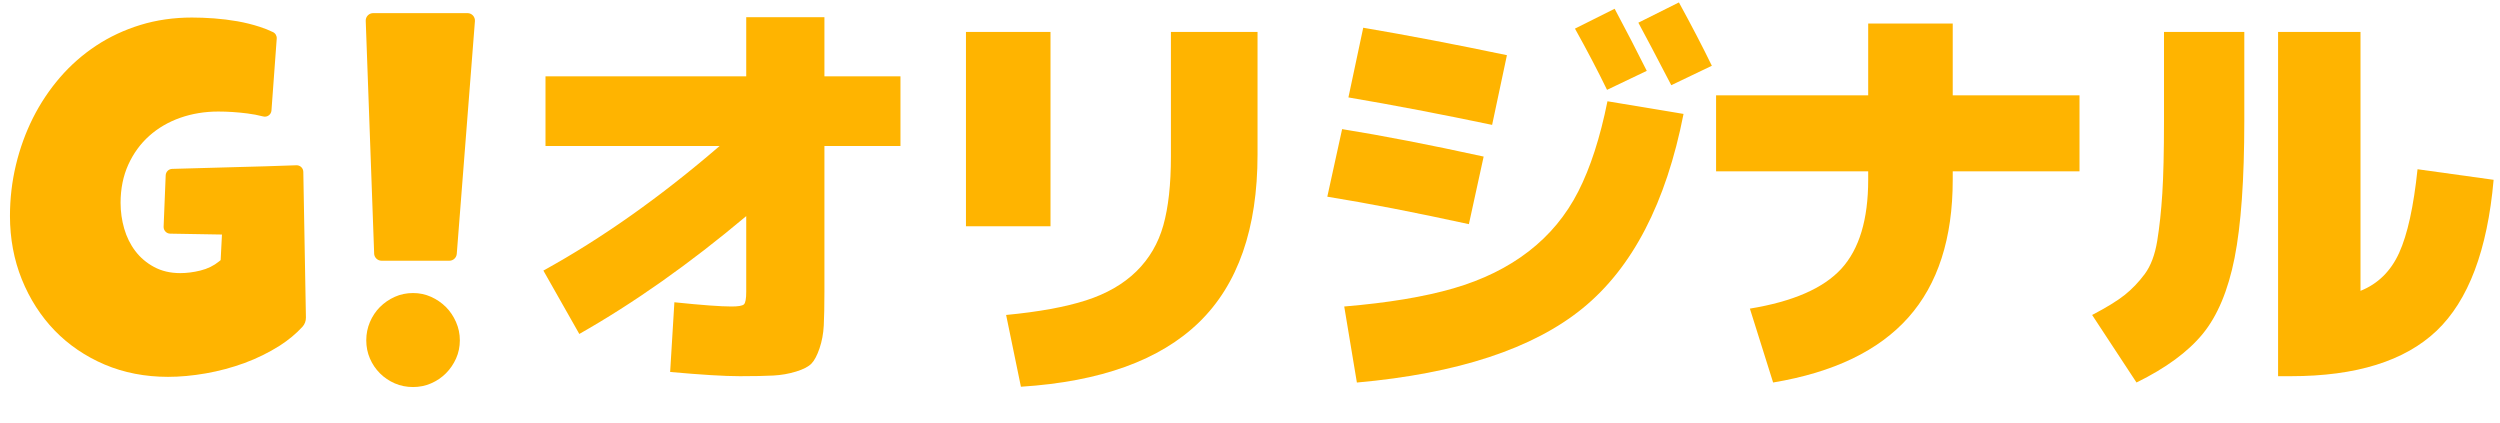 <svg width="65" height="11" viewBox="0 0 65 11" fill="none" xmlns="http://www.w3.org/2000/svg">
    <path d="M4.368 9.798C3.774 9.798 3.219 9.69 2.72 9.478C2.221 9.265 1.784 8.968 1.422 8.594C1.06 8.22 0.773 7.772 0.568 7.265C0.363 6.757 0.259 6.202 0.259 5.615C0.259 5.166 0.311 4.719 0.414 4.289C0.517 3.858 0.667 3.446 0.858 3.065C1.05 2.684 1.287 2.329 1.562 2.011C1.837 1.693 2.154 1.415 2.503 1.185C2.851 0.956 3.238 0.775 3.653 0.648C4.067 0.521 4.517 0.456 4.989 0.456C5.167 0.456 5.361 0.463 5.565 0.478C5.767 0.493 5.971 0.518 6.172 0.553C6.37 0.588 6.567 0.637 6.755 0.698C6.875 0.737 6.989 0.782 7.096 0.834C7.161 0.864 7.2 0.932 7.195 1.003L7.058 2.874C7.05 2.98 6.947 3.055 6.844 3.028C6.707 2.993 6.568 2.966 6.428 2.949C6.173 2.917 5.92 2.9 5.675 2.9C5.325 2.9 4.993 2.955 4.688 3.062C4.381 3.17 4.109 3.328 3.881 3.532C3.652 3.736 3.469 3.988 3.336 4.28C3.203 4.573 3.135 4.907 3.135 5.273C3.135 5.503 3.167 5.728 3.229 5.943C3.292 6.16 3.388 6.356 3.517 6.526C3.647 6.697 3.811 6.837 4.005 6.941C4.201 7.047 4.43 7.101 4.685 7.101C4.854 7.101 5.031 7.079 5.211 7.034C5.398 6.988 5.562 6.907 5.698 6.795L5.737 6.763L5.771 6.098L4.425 6.075C4.328 6.074 4.251 5.992 4.254 5.895L4.308 4.558C4.312 4.467 4.385 4.394 4.476 4.391C5.013 4.374 5.557 4.359 6.096 4.346C6.626 4.333 7.166 4.317 7.706 4.297C7.803 4.293 7.884 4.37 7.886 4.467L7.954 8.257C7.955 8.345 7.924 8.43 7.865 8.495C7.697 8.678 7.499 8.842 7.275 8.986C6.991 9.166 6.683 9.318 6.358 9.438C6.032 9.557 5.693 9.648 5.35 9.708C5.007 9.768 4.677 9.798 4.368 9.798V9.798Z" fill="#FFB400"/>
    <path d="M10.739 10.063C10.57 10.063 10.41 10.031 10.265 9.968C10.118 9.904 9.989 9.817 9.879 9.707C9.769 9.597 9.681 9.468 9.618 9.321C9.555 9.176 9.523 9.017 9.523 8.848C9.523 8.679 9.555 8.522 9.618 8.373C9.682 8.223 9.77 8.091 9.879 7.982C9.989 7.872 10.119 7.783 10.266 7.717C10.411 7.652 10.57 7.619 10.739 7.619C10.908 7.619 11.06 7.652 11.206 7.717C11.353 7.783 11.483 7.872 11.593 7.982C11.703 8.091 11.791 8.223 11.857 8.374C11.923 8.524 11.956 8.683 11.956 8.848C11.956 9.013 11.923 9.175 11.858 9.32C11.792 9.467 11.703 9.597 11.593 9.707C11.483 9.817 11.354 9.904 11.207 9.968C11.062 10.031 10.904 10.063 10.739 10.063ZM9.728 6.591L9.509 0.542C9.505 0.432 9.593 0.341 9.704 0.341H12.154C12.268 0.341 12.357 0.438 12.348 0.551L11.876 6.6C11.868 6.701 11.784 6.779 11.682 6.779H9.922C9.817 6.779 9.731 6.696 9.727 6.591H9.728Z" fill="#FFB400"/>
    <path d="M17.424 9.671L17.534 7.859C18.245 7.933 18.739 7.969 19.018 7.969C19.193 7.969 19.301 7.951 19.342 7.914C19.382 7.877 19.402 7.768 19.402 7.585V5.619C17.93 6.856 16.483 7.877 15.062 8.683L14.128 7.035C15.644 6.201 17.172 5.121 18.71 3.796H14.183V1.984H19.402V0.447H21.435V1.985H23.412V3.796H21.435V7.585C21.435 7.958 21.429 8.251 21.418 8.463C21.407 8.676 21.37 8.873 21.308 9.056C21.246 9.239 21.176 9.371 21.1 9.451C21.023 9.532 20.889 9.602 20.699 9.66C20.508 9.719 20.31 9.753 20.105 9.764C19.9 9.775 19.611 9.781 19.237 9.781C18.834 9.781 18.23 9.744 17.424 9.671Z" fill="#FFB400"/>
    <path d="M25.115 5.883V0.831H27.313V5.883H25.115ZM26.544 10.055L26.159 8.189C27.009 8.108 27.701 7.982 28.235 7.81C28.77 7.638 29.206 7.387 29.543 7.058C29.88 6.728 30.114 6.329 30.246 5.861C30.378 5.392 30.444 4.796 30.444 4.071V0.831H32.696V4.016C32.696 5.941 32.189 7.396 31.174 8.381C30.16 9.365 28.616 9.923 26.544 10.055Z" fill="#FFB400"/>
    <path d="M34.51 5.114L34.895 3.357C35.942 3.526 37.169 3.763 38.575 4.071L38.191 5.828C36.784 5.521 35.557 5.283 34.51 5.114ZM43.772 2.962C43.318 5.275 42.444 6.959 41.152 8.013C39.859 9.067 37.901 9.711 35.279 9.946L34.95 7.969C36.085 7.874 37.032 7.717 37.79 7.497C38.548 7.277 39.2 6.957 39.745 6.536C40.291 6.115 40.721 5.596 41.036 4.977C41.351 4.359 41.604 3.577 41.794 2.633L43.772 2.962L43.772 2.962ZM38.795 3.247C37.469 2.969 36.224 2.731 35.059 2.533L35.444 0.721C36.609 0.919 37.854 1.157 39.18 1.435L38.795 3.247ZM42.816 1.842L41.783 2.336C41.549 1.853 41.271 1.322 40.949 0.744L41.981 0.228C42.282 0.792 42.56 1.33 42.816 1.842ZM44.508 1.71L43.453 2.215C43.058 1.454 42.772 0.912 42.597 0.59L43.652 0.063C43.988 0.678 44.274 1.227 44.508 1.71V1.71Z" fill="#FFB400"/>
    <path d="M54.067 2.478V4.455H50.771V4.675C50.771 6.197 50.386 7.391 49.617 8.254C48.848 9.118 47.676 9.682 46.101 9.945L45.497 8.024C46.617 7.841 47.41 7.495 47.876 6.986C48.341 6.477 48.573 5.706 48.573 4.675V4.455H44.618V2.478H48.573V0.612H50.771V2.478H54.067Z" fill="#FFB400"/>
    <path d="M54.396 8.189C54.762 7.998 55.043 7.826 55.237 7.673C55.431 7.519 55.606 7.336 55.764 7.124C55.921 6.911 56.029 6.624 56.088 6.262C56.147 5.899 56.191 5.489 56.22 5.032C56.249 4.574 56.264 3.943 56.264 3.138V0.831H58.352V3.137C58.352 4.667 58.267 5.857 58.099 6.706C57.93 7.555 57.654 8.214 57.269 8.683C56.884 9.151 56.311 9.572 55.549 9.945L54.395 8.189H54.396ZM62.856 4.4L64.834 4.675C64.673 6.505 64.178 7.814 63.351 8.601C62.523 9.387 61.259 9.781 59.56 9.781H59.23V0.831H61.373V7.562C61.827 7.38 62.162 7.05 62.378 6.574C62.594 6.099 62.754 5.374 62.856 4.4Z" fill="#FFB400"/>
</svg>
